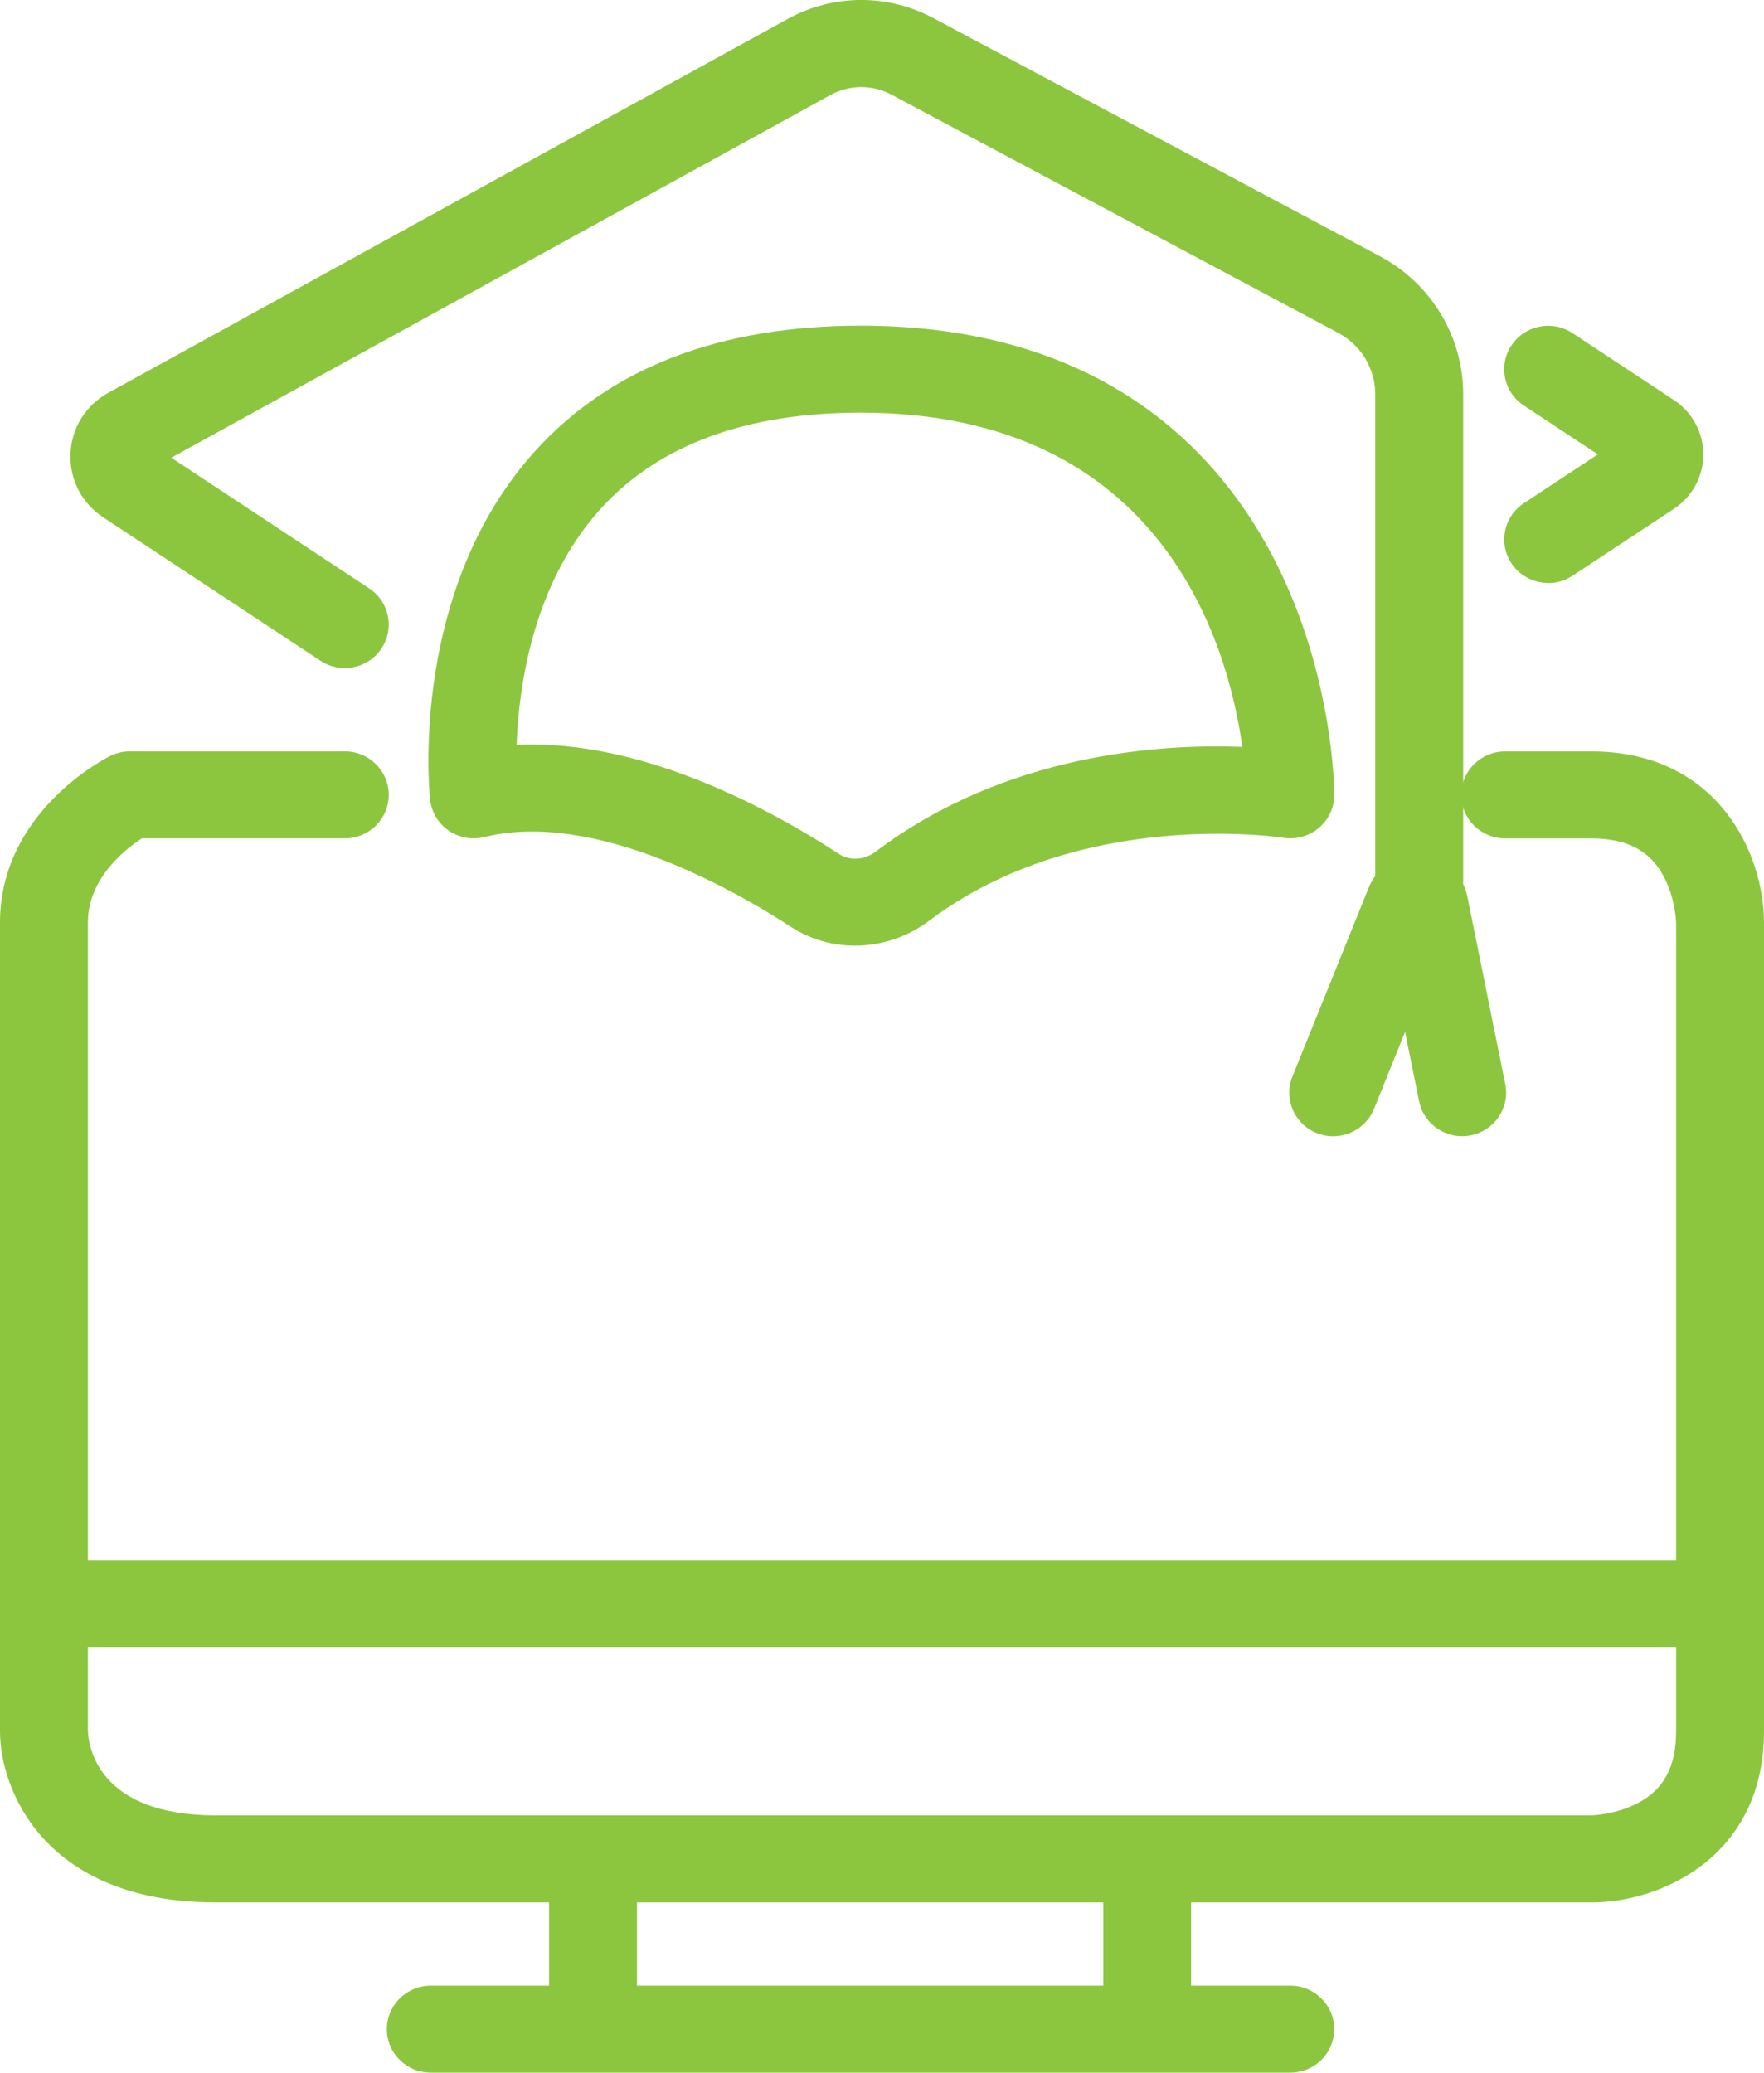 <svg width="40" height="47" viewBox="0 0 40 47" fill="none" xmlns="http://www.w3.org/2000/svg">
<path d="M19.389 21.444C18.879 21.444 18.371 21.302 17.932 21.016C16.675 20.198 13.483 18.364 10.984 18.981C10.705 19.051 10.408 18.996 10.171 18.833C9.934 18.669 9.782 18.411 9.752 18.127C9.731 17.933 9.283 13.363 12.148 10.213C13.854 8.337 16.332 7.385 19.515 7.385C25.058 7.385 27.696 10.306 28.933 12.757C30.241 15.348 30.256 17.916 30.256 18.023C30.256 18.314 30.128 18.588 29.903 18.777C29.679 18.964 29.384 19.045 29.095 18.997C29.051 18.99 24.497 18.294 21.071 20.878C20.572 21.253 19.979 21.444 19.389 21.444ZM12.06 16.882C14.756 16.882 17.491 18.366 19.026 19.365C19.274 19.526 19.603 19.504 19.863 19.307C22.819 17.077 26.336 16.865 28.171 16.937C27.846 14.604 26.352 9.357 19.512 9.357C16.924 9.357 14.947 10.085 13.635 11.522C12.085 13.219 11.763 15.56 11.715 16.89C11.829 16.885 11.944 16.881 12.059 16.881L12.06 16.882Z" fill="#8CC63F"/>
<path d="M32.181 20.94C31.631 20.94 31.185 20.499 31.185 19.954V8.942C31.185 8.359 30.863 7.824 30.345 7.549L20.217 2.148C19.78 1.914 19.262 1.918 18.828 2.156L3.884 10.379L8.371 13.342C8.83 13.643 8.953 14.257 8.647 14.71C8.343 15.164 7.723 15.286 7.266 14.983L2.341 11.732C1.851 11.409 1.574 10.869 1.598 10.286C1.622 9.704 1.943 9.189 2.457 8.906L17.86 0.43C18.89 -0.136 20.124 -0.145 21.162 0.409L31.29 5.81C32.455 6.431 33.179 7.631 33.179 8.942V19.954C33.179 20.499 32.733 20.94 32.183 20.94H32.181Z" fill="#8CC63F"/>
<path d="M35.107 13.219C34.784 13.219 34.468 13.065 34.277 12.78C33.972 12.326 34.095 11.714 34.553 11.412L36.232 10.304L34.553 9.195C34.094 8.893 33.971 8.28 34.277 7.827C34.581 7.373 35.201 7.251 35.658 7.554L37.958 9.072C38.374 9.347 38.624 9.809 38.624 10.305C38.624 10.801 38.374 11.263 37.958 11.538L35.658 13.056C35.488 13.168 35.297 13.222 35.107 13.222V13.219Z" fill="#8CC63F"/>
<path d="M36.08 43.139H4.895C1.023 43.139 0 40.6 0 39.257V20.919C0 18.407 2.398 17.192 2.5 17.142C2.638 17.073 2.79 17.038 2.945 17.038H7.819C8.369 17.038 8.815 17.48 8.815 18.025C8.815 18.57 8.369 19.011 7.819 19.011H3.217C2.842 19.254 1.993 19.918 1.993 20.919V39.248C2.005 39.578 2.201 41.166 4.895 41.166H36.08C36.08 41.166 36.632 41.154 37.142 40.885C37.732 40.575 38.007 40.057 38.007 39.258V20.92C38.007 20.92 37.994 20.374 37.723 19.869C37.41 19.284 36.887 19.012 36.08 19.012H34.131C33.58 19.012 33.135 18.571 33.135 18.026C33.135 17.481 33.58 17.039 34.131 17.039H36.08C38.956 17.039 40 19.361 40 20.922V39.259C40 42.108 37.655 43.141 36.08 43.141V43.139Z" fill="#8CC63F"/>
<path d="M38.517 37.347H1.971C1.42 37.347 0.975 36.906 0.975 36.361C0.975 35.816 1.42 35.374 1.971 35.374H38.517C39.067 35.374 39.513 35.816 39.513 36.361C39.513 36.906 39.067 37.347 38.517 37.347Z" fill="#8CC63F"/>
<path d="M29.259 47H9.768C9.218 47 8.772 46.559 8.772 46.014C8.772 45.469 9.218 45.027 9.768 45.027H29.259C29.809 45.027 30.255 45.469 30.255 46.014C30.255 46.559 29.809 47 29.259 47Z" fill="#8CC63F"/>
<path d="M26.014 46.517C25.463 46.517 25.017 46.076 25.017 45.531V42.245C25.017 41.7 25.463 41.258 26.014 41.258C26.564 41.258 27.01 41.7 27.01 42.245V45.531C27.01 46.076 26.564 46.517 26.014 46.517Z" fill="#8CC63F"/>
<path d="M13.447 46.681C12.897 46.681 12.451 46.239 12.451 45.694V42.408C12.451 41.863 12.897 41.422 13.447 41.422C13.998 41.422 14.444 41.863 14.444 42.408V45.694C14.444 46.239 13.998 46.681 13.447 46.681Z" fill="#8CC63F"/>
<path d="M30.232 25.767C30.109 25.767 29.984 25.744 29.862 25.696C29.351 25.494 29.102 24.919 29.306 24.412L31.038 20.126C31.232 19.646 31.712 19.354 32.232 19.401C32.752 19.449 33.17 19.822 33.273 20.328L34.133 24.584C34.242 25.119 33.891 25.638 33.351 25.745C32.812 25.852 32.287 25.506 32.179 24.971L31.861 23.401L31.158 25.144C31.001 25.53 30.627 25.765 30.232 25.765V25.767Z" fill="#8CC63F"/>
</svg>
